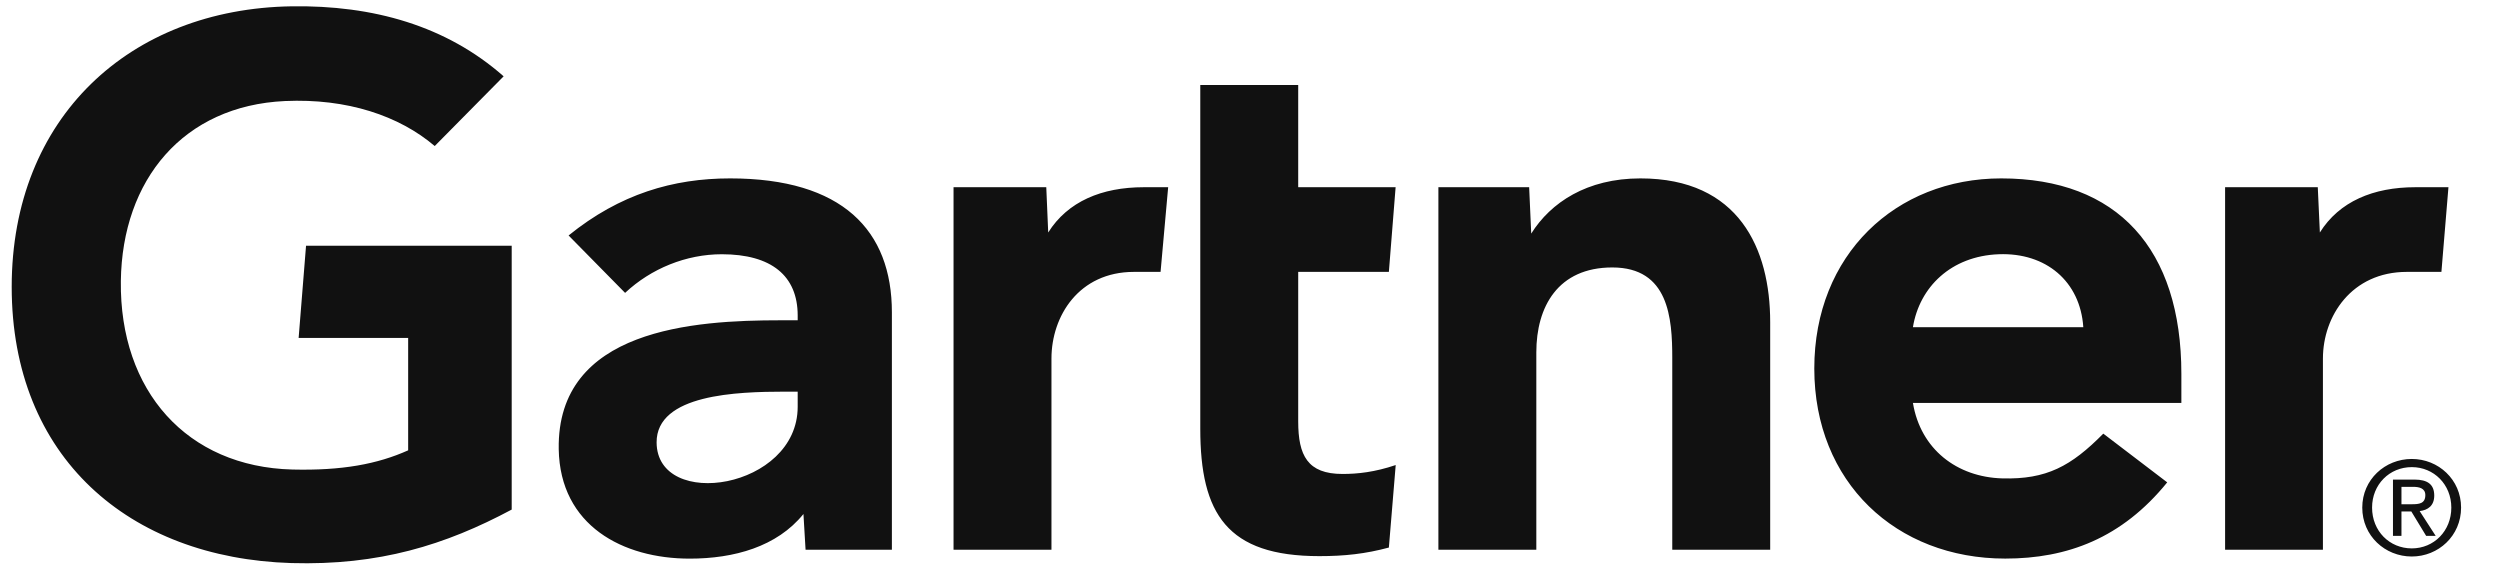 <svg width="53" height="12" viewBox="0 0 53 12" fill="none" xmlns="http://www.w3.org/2000/svg">
<g clip-path="url(#clip0_3512_16436)">
<mask id="mask0_3512_16436" style="mask-type:luminance" maskUnits="userSpaceOnUse" x="-94" y="-25" width="185" height="139">
<path d="M-93.258 113.178H90.963V-24.988H-93.258V113.178Z" fill="white"/>
</mask>
<g mask="url(#mask0_3512_16436)">
<path d="M51.907 3.969L51.758 5.764H51.025C49.854 5.764 49.246 6.702 49.246 7.601V11.655H47.172V3.969H49.137L49.181 4.929C49.593 4.271 50.315 3.969 51.204 3.969H51.907ZM37.528 11.655H35.452V7.592C35.452 6.741 35.378 5.67 34.181 5.67C33.029 5.67 32.57 6.502 32.57 7.47V11.655H30.494V3.969H32.418L32.462 4.952C32.875 4.294 33.643 3.782 34.776 3.782C36.867 3.782 37.528 5.275 37.528 6.829V11.655ZM29.589 9.859L29.444 11.608C28.946 11.742 28.504 11.79 27.97 11.79C26.014 11.79 25.446 10.893 25.446 9.09V1.802H27.522V3.969H29.587L29.444 5.764H27.522V8.934C27.522 9.657 27.72 10.048 28.462 10.048C28.785 10.048 29.144 10.009 29.589 9.859ZM24.765 3.969L24.604 5.764H24.04C22.872 5.764 22.291 6.701 22.291 7.601V11.655H20.215V3.969H22.181L22.222 4.929C22.636 4.271 23.357 3.969 24.248 3.969H24.765ZM10.848 10.803C9.44 11.556 8.033 11.991 6.176 11.937C2.732 11.832 0.248 9.693 0.248 6.082C0.248 2.486 2.756 0.188 6.178 0.134C7.912 0.107 9.464 0.548 10.677 1.618L9.216 3.096C8.465 2.456 7.361 2.082 6.041 2.142C3.888 2.242 2.59 3.807 2.562 5.958C2.533 8.289 3.963 9.896 6.197 9.954C7.248 9.98 8.002 9.839 8.653 9.547V7.164H6.331L6.488 5.21H10.848V10.803ZM46.245 8.542H40.554C40.716 9.524 41.488 10.115 42.449 10.142C43.384 10.167 43.907 9.885 44.59 9.193L45.945 10.226C44.983 11.411 43.827 11.842 42.511 11.842C40.197 11.842 38.463 10.224 38.463 7.812C38.463 5.402 40.188 3.782 42.425 3.782C44.89 3.782 46.245 5.275 46.245 7.926V8.542ZM44.166 6.936C44.102 5.965 43.374 5.351 42.373 5.39C41.364 5.428 40.693 6.085 40.554 6.936H44.166ZM18.908 6.622V11.655H17.078L17.033 10.897C16.471 11.592 15.56 11.843 14.621 11.843C13.208 11.843 11.873 11.146 11.845 9.523C11.803 6.971 14.716 6.79 16.546 6.79H16.911V6.689C16.911 5.846 16.353 5.39 15.302 5.39C14.547 5.39 13.803 5.693 13.252 6.209L12.054 4.992C13.142 4.111 14.273 3.782 15.478 3.782C17.859 3.782 18.908 4.882 18.908 6.622ZM16.911 8.303H16.623C15.64 8.305 13.914 8.354 13.92 9.381C13.93 10.829 16.911 10.369 16.911 8.623V8.303ZM50.288 10.761C50.288 10.271 50.657 9.903 51.13 9.903C51.598 9.903 51.968 10.271 51.968 10.761C51.968 11.258 51.598 11.626 51.13 11.626C50.657 11.626 50.288 11.258 50.288 10.761ZM51.13 11.798C51.694 11.798 52.175 11.36 52.175 10.761C52.175 10.167 51.694 9.73 51.13 9.73C50.562 9.73 50.08 10.167 50.08 10.761C50.08 11.36 50.562 11.798 51.13 11.798ZM50.911 10.843H51.12L51.434 11.36H51.636L51.297 10.835C51.473 10.814 51.606 10.72 51.606 10.506C51.606 10.271 51.467 10.167 51.185 10.167H50.731V11.36H50.911V10.843ZM50.911 10.69V10.321H51.157C51.283 10.321 51.417 10.348 51.417 10.496C51.417 10.679 51.281 10.69 51.128 10.69H50.911Z" fill="#111111"/>
</g>
</g>
<defs>
<clipPath id="clip0_3512_16436">
<rect width="52.174" height="12" fill="white" transform="translate(0.097)"/>
</clipPath>
</defs>
</svg>
